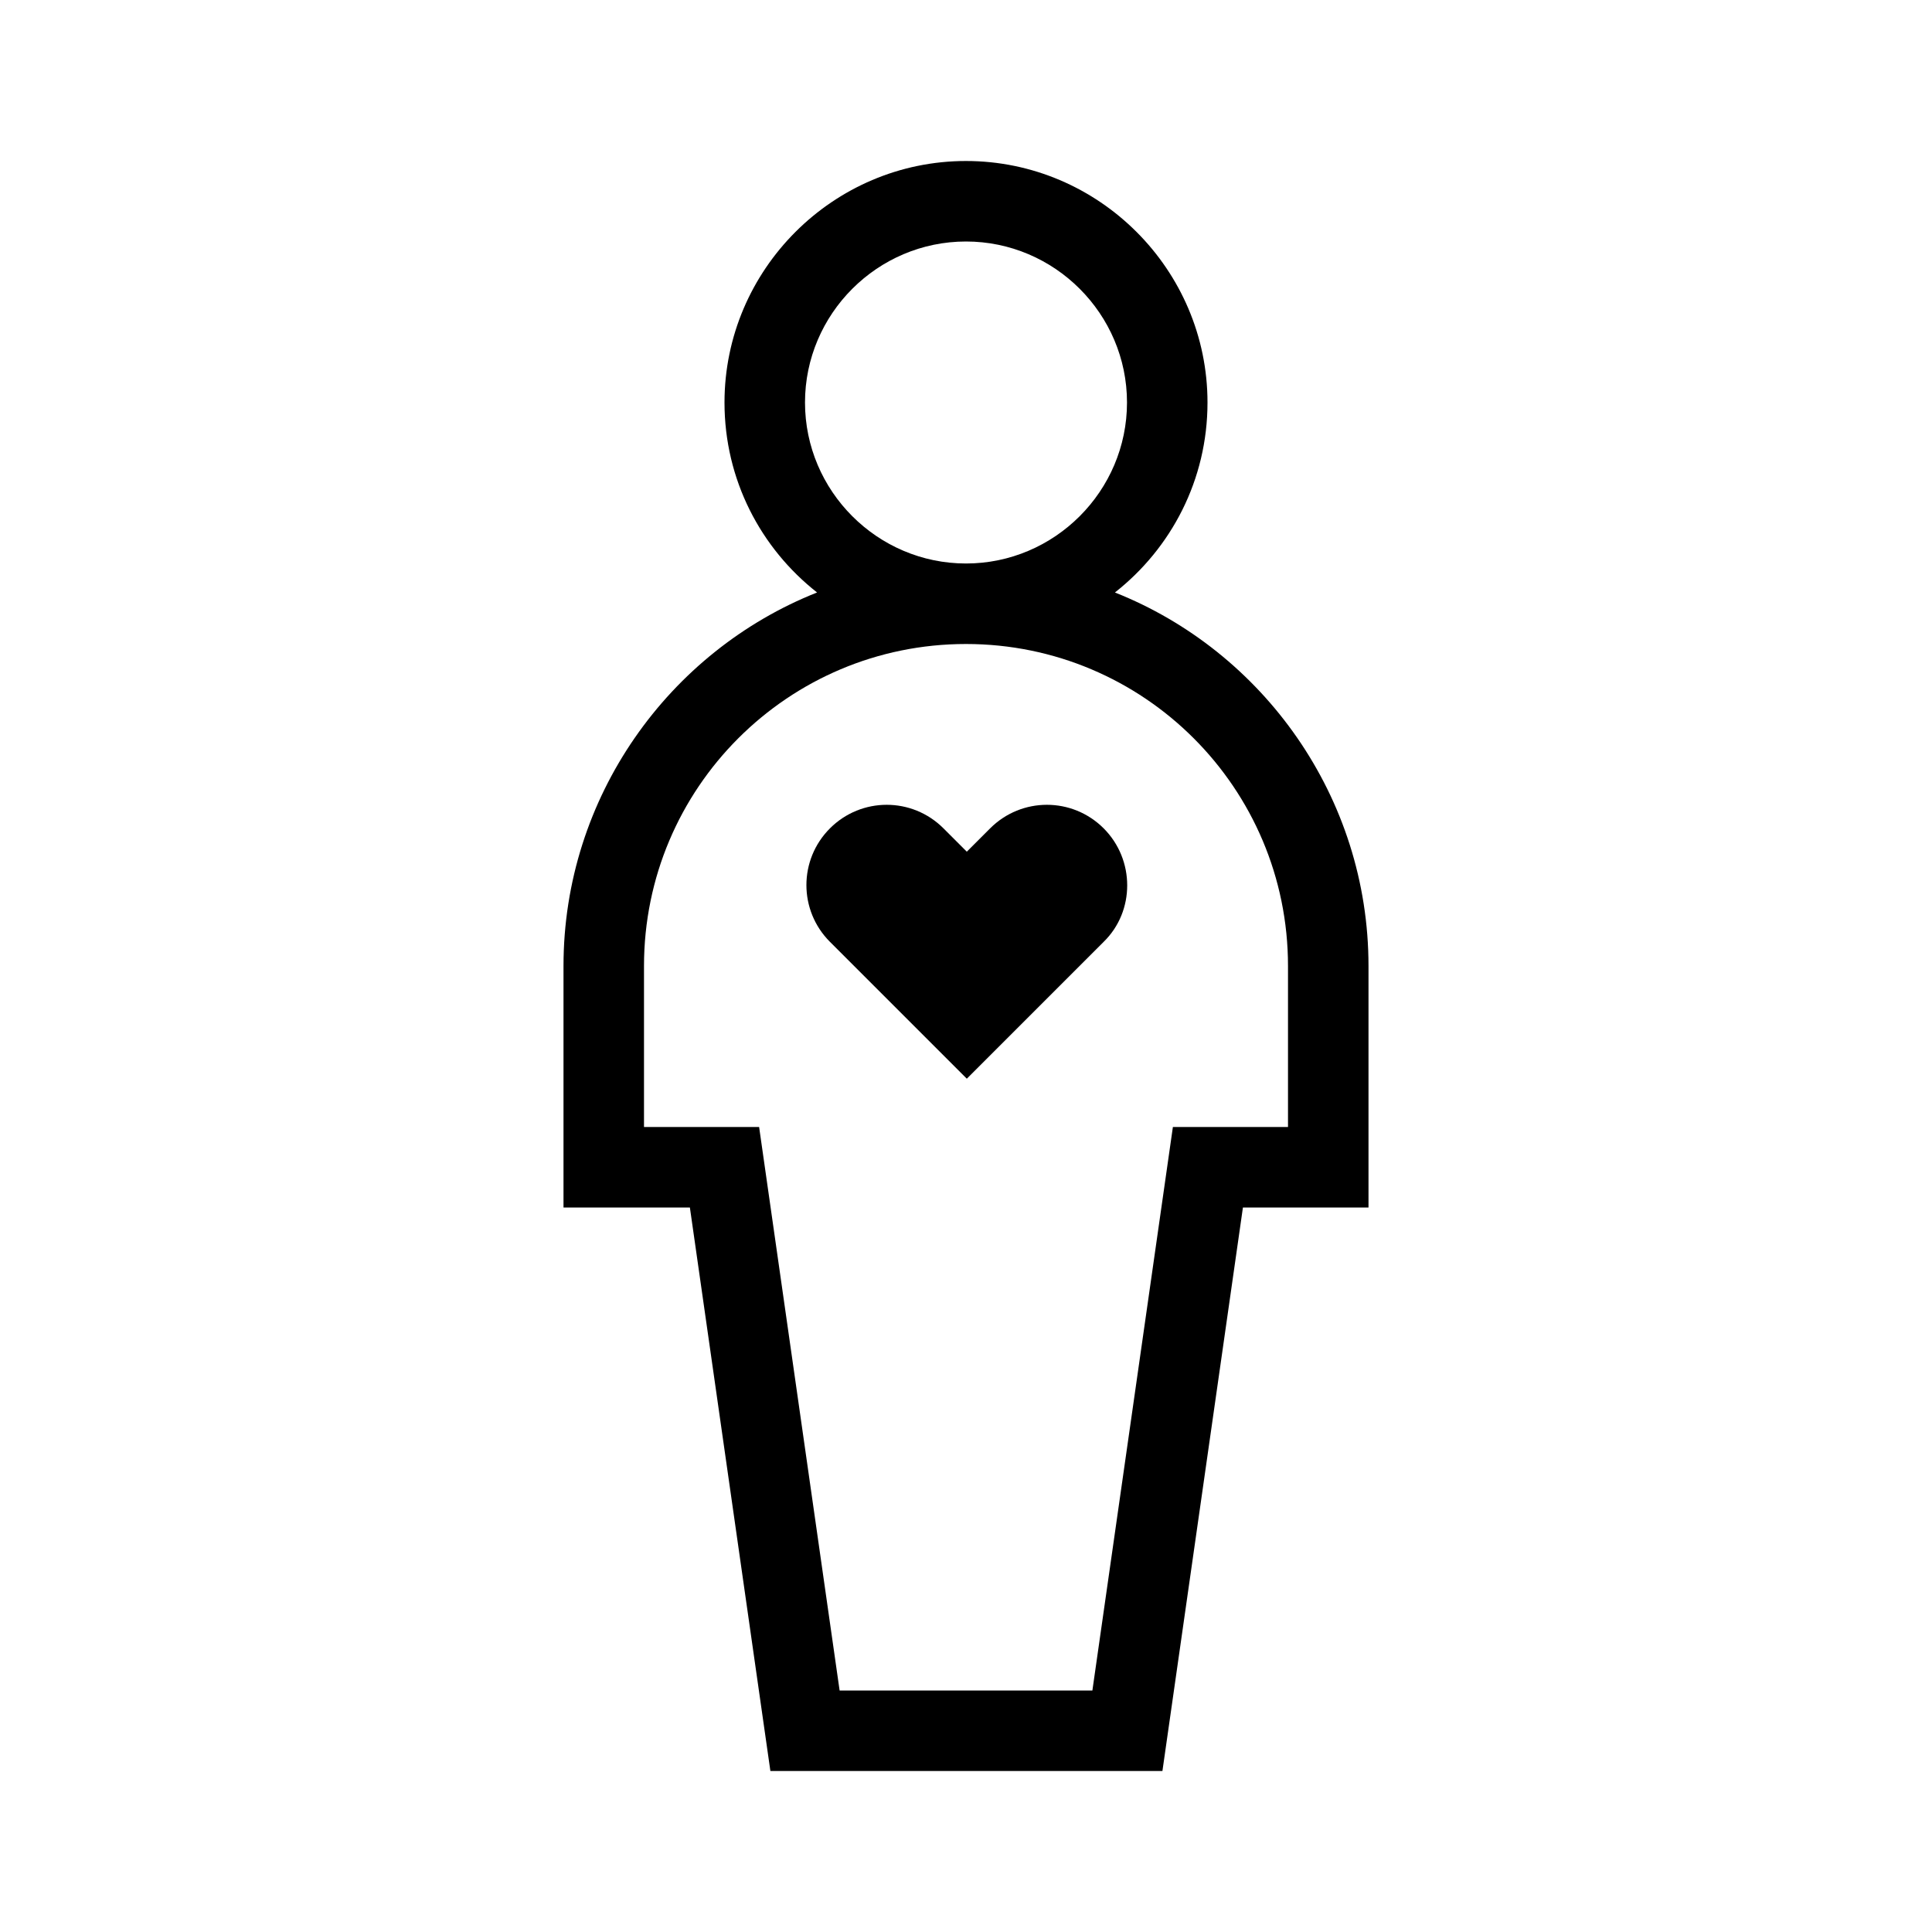 <?xml version="1.0" encoding="utf-8"?>
<!-- Generator: Adobe Illustrator 20.1.0, SVG Export Plug-In . SVG Version: 6.00 Build 0)  -->
<svg version="1.1" id="Layer_1" xmlns="http://www.w3.org/2000/svg" xmlns:xlink="http://www.w3.org/1999/xlink" x="0px" y="0px"
	 viewBox="0 0 240 240" style="enable-background:new 0 0 240 240;" xml:space="preserve">
<g>
	<path d="M138.5,73.6c7-5.5,11.5-14,11.5-23.6c0-16.5-13.5-30-30-30S90,33.5,90,50c0,9.6,4.5,18.1,11.5,23.6C83.1,80.9,70,99,70,120
		v30h15.7l10,70h48.7l10-70H170v-30C170,99,156.9,80.9,138.5,73.6z M100,50c0-11,9-20,20-20s20,9,20,20s-9,20-20,20S100,61,100,50z
		 M160,140h-14.3l-10,70h-31.4l-10-70H80v-20c0-22.1,17.9-40,40-40c22.1,0,40,17.9,40,40V140z"/>
	<path d="M123,102.9l-2.9,2.9l-2.9-2.9c-3.9-3.9-10.2-3.9-14.1,0c-3.9,3.9-3.9,10.2,0,14.1l2.9,2.9l14.1,14.1l14.1-14.1l2.9-2.9
		c3.9-3.8,3.9-10.2,0-14.1C133.2,99,126.9,99,123,102.9z"/>
</g>
</svg>
